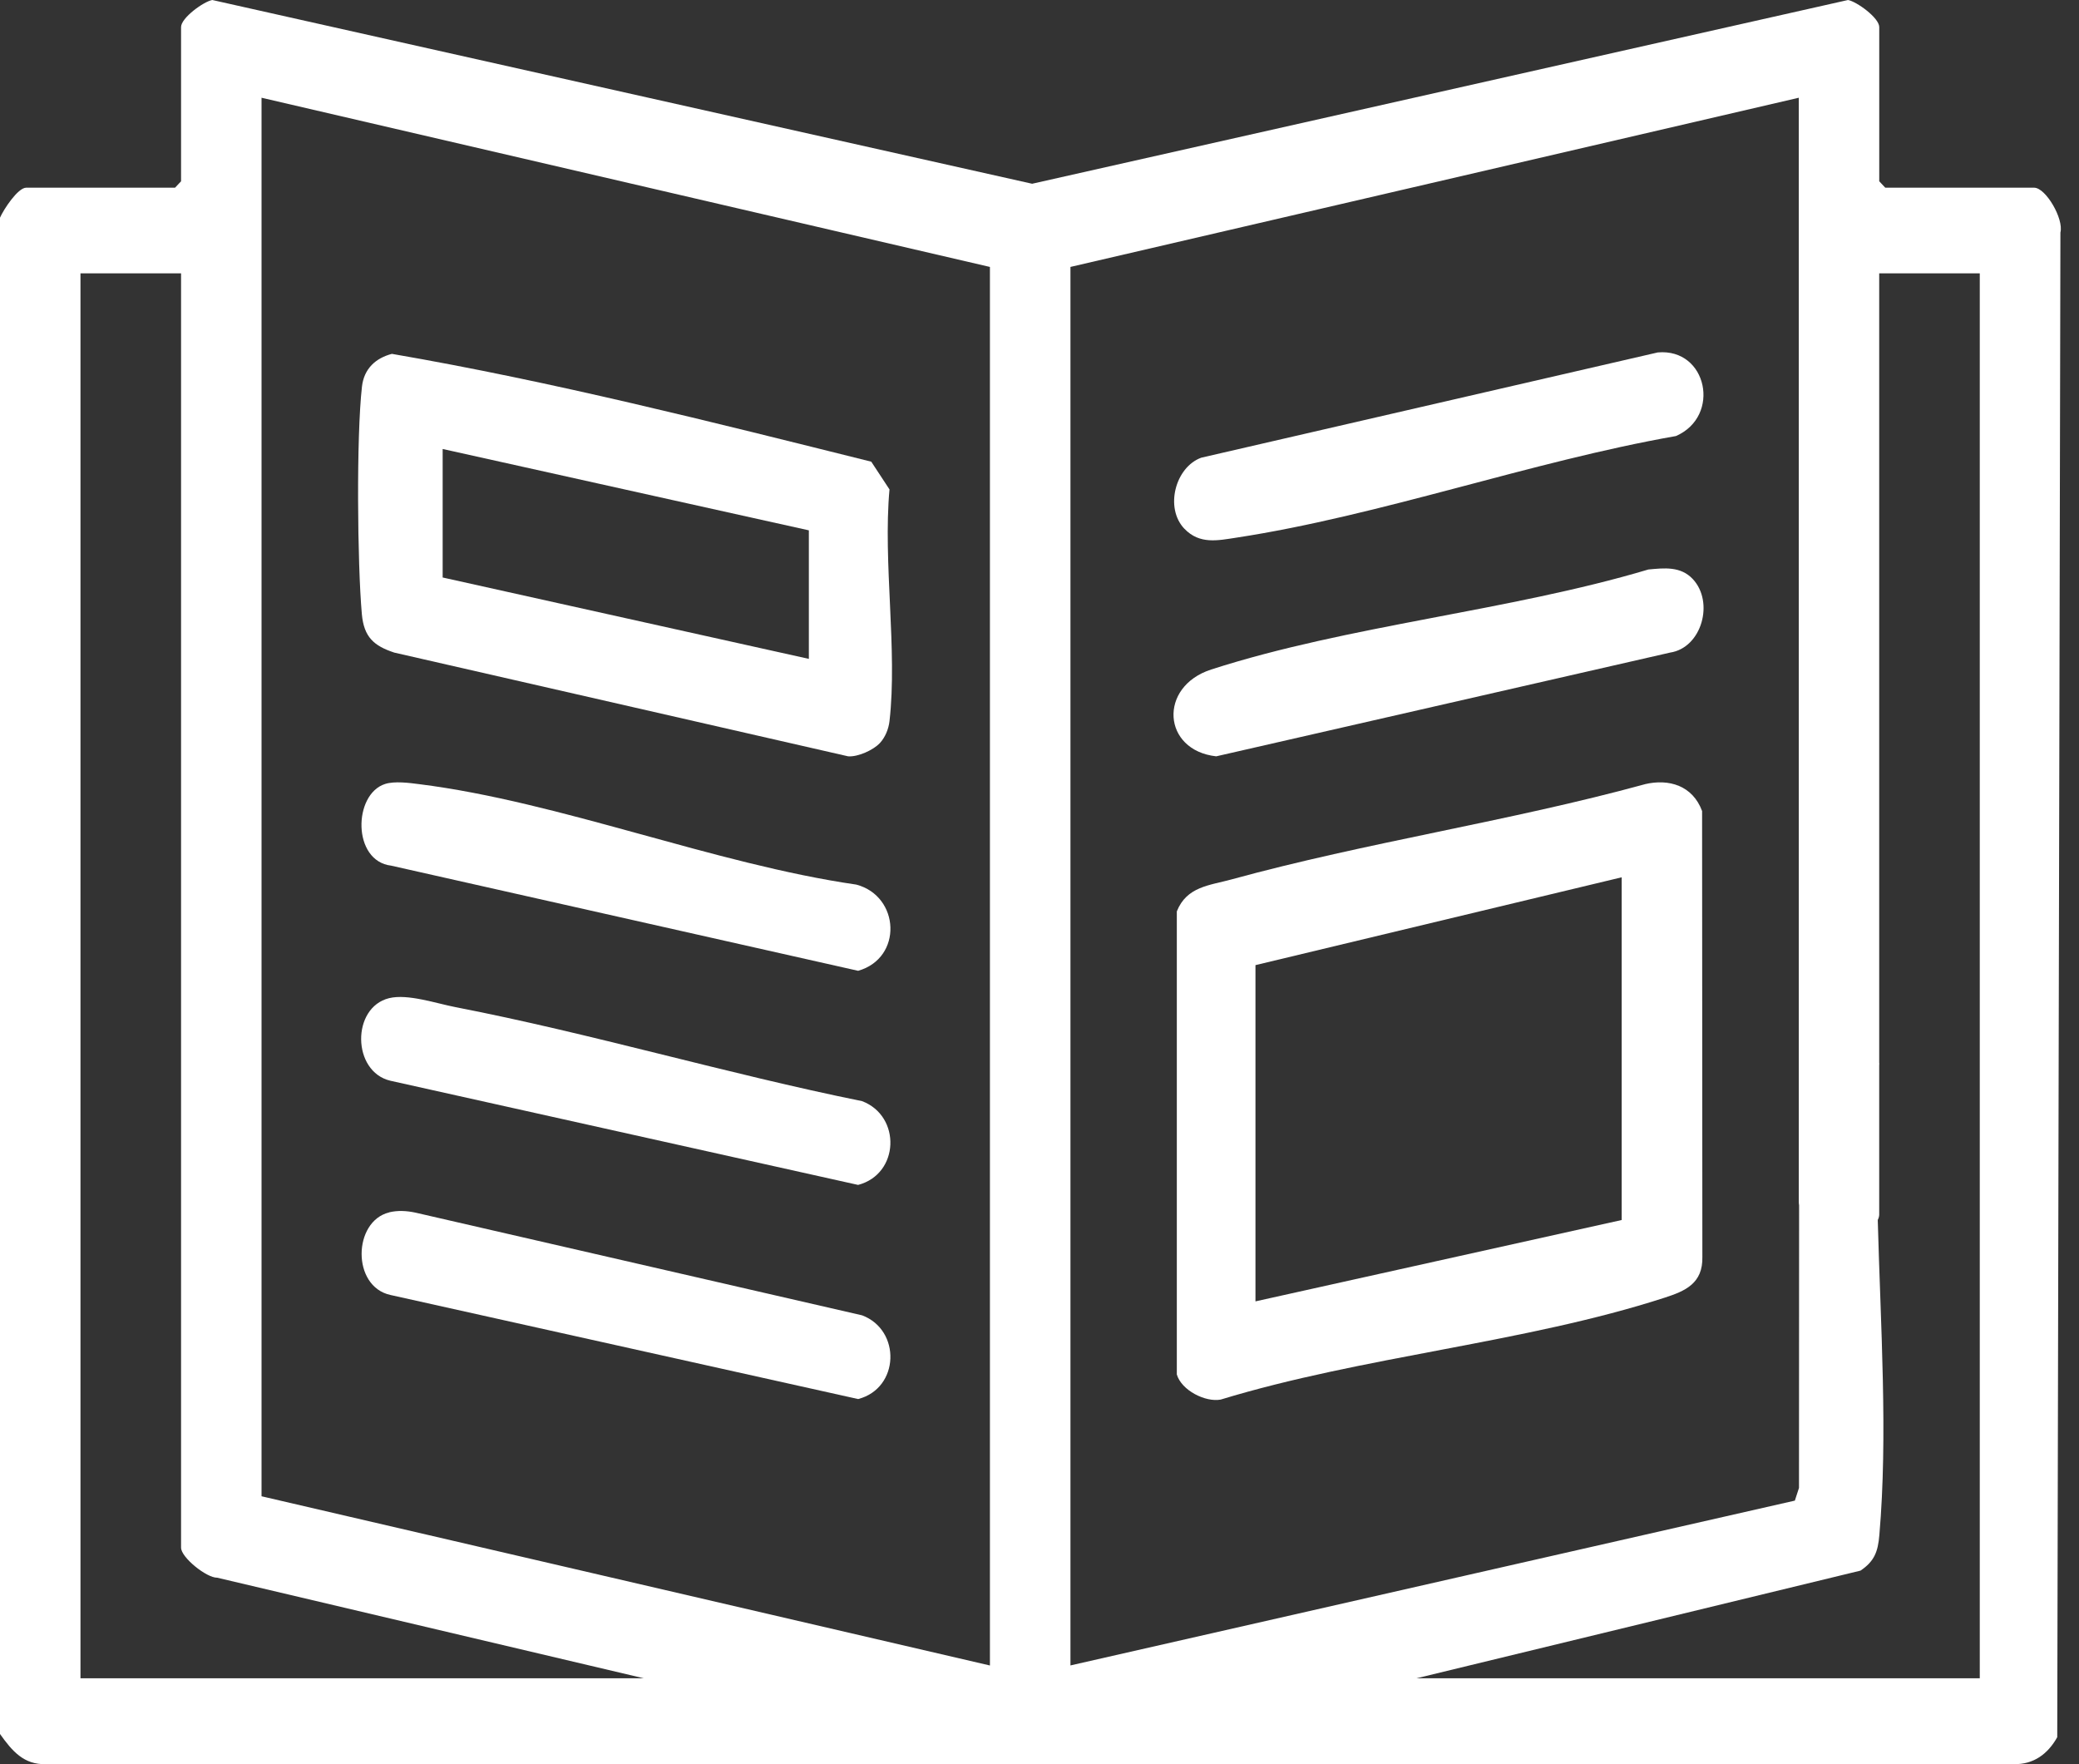 <svg width="99" height="84" viewBox="0 0 99 84" fill="none" xmlns="http://www.w3.org/2000/svg">
<rect x="0" y="0" width="99" height="84" fill="#333333" stroke="none"/>
<path d="M96.866 8.937H89.775L89.488 8.632V1.289C89.488 0.85 88.413 0.074 88.001 0L49.149 8.749L10.109 0C9.697 0.074 8.622 0.85 8.622 1.289V8.632L8.335 8.937H1.247C0.85 8.937 0.172 9.972 0 10.365V82.562C0.579 83.377 1.139 84.037 2.196 83.998H95.914C96.83 84.015 97.514 83.522 97.964 82.715L98.115 11.07C98.282 10.419 97.416 8.937 96.864 8.937H96.866ZM3.832 79.911V13.016H8.622V73.691C8.622 74.154 9.833 75.13 10.342 75.121L30.658 79.911H3.832ZM47.139 79.301L12.454 71.244V4.654L47.139 12.71V79.301ZM50.971 12.71L85.656 4.654V57.218C85.656 57.275 85.661 57.332 85.671 57.389L85.666 70.847L85.469 71.451L50.974 79.298V12.71H50.971ZM94.278 79.911H67.45L88.595 74.784C89.253 74.342 89.427 73.887 89.493 73.089C89.903 68.343 89.552 63.157 89.417 58.087C89.46 58.002 89.486 57.915 89.486 57.831V50.722C89.486 50.695 89.486 50.668 89.491 50.641C89.491 50.63 89.488 50.621 89.486 50.613V13.016H94.275V79.911H94.278Z" fill="white"/>
<path d="M78.326 37.339C79.478 37.066 80.602 37.407 81.052 38.617L81.065 59.833C81.099 61.117 80.241 61.474 79.263 61.79C72.625 63.942 64.871 64.582 58.128 66.64C57.404 66.776 56.264 66.206 56.039 65.444V43.396C56.51 42.208 57.603 42.159 58.635 41.875C65.076 40.107 71.865 39.11 78.326 37.341V37.339ZM77.223 41.772L59.784 45.954V61.964L77.223 58.09V41.774V41.772Z" fill="white"/>
<path d="M56.404 25.181C55.449 24.189 55.968 22.239 57.205 21.792L78.941 16.781C81.296 16.569 81.972 19.816 79.807 20.762C72.905 21.974 65.74 24.552 58.869 25.601C57.993 25.734 57.125 25.93 56.406 25.181H56.404Z" fill="white"/>
<path d="M80.606 27.568C81.641 28.669 81.036 30.843 79.531 31.072L57.915 36.012C55.35 35.728 55.145 32.696 57.677 31.878C64.212 29.77 71.849 29.099 78.494 27.116C79.252 27.045 80.03 26.955 80.609 27.571L80.606 27.568Z" fill="white"/>
<path d="M41.899 35.38C41.581 35.72 40.847 36.047 40.388 36.012L18.772 31.072C17.812 30.753 17.331 30.345 17.231 29.241C17.016 26.819 16.967 20.773 17.236 18.411C17.333 17.547 17.897 17.048 18.662 16.849C26.309 18.165 33.927 20.1 41.489 21.983L42.357 23.304C42.042 26.773 42.743 30.96 42.357 34.336C42.313 34.718 42.15 35.11 41.899 35.38ZM38.517 25.252L21.079 21.378V27.497L38.517 31.372V25.252Z" fill="white"/>
<path d="M18.339 37.328C18.792 37.183 19.493 37.276 19.977 37.339C26.669 38.181 34 41.137 40.779 42.12C42.853 42.671 43.001 45.613 40.864 46.224L18.63 41.218C16.764 41.001 16.818 37.81 18.339 37.328Z" fill="white"/>
<path d="M18.532 47.526C19.42 47.311 20.759 47.774 21.691 47.954C28.175 49.213 34.575 51.117 41.054 52.431C42.92 53.142 42.836 55.902 40.862 56.419L18.588 51.458C16.758 51.027 16.729 47.965 18.532 47.526Z" fill="white"/>
<path d="M18.532 57.724C18.947 57.624 19.369 57.651 19.781 57.738L41.054 62.629C42.913 63.332 42.844 66.097 40.865 66.615L18.591 61.659C16.735 61.253 16.809 58.144 18.535 57.727L18.532 57.724Z" fill="white"/>
</svg>
